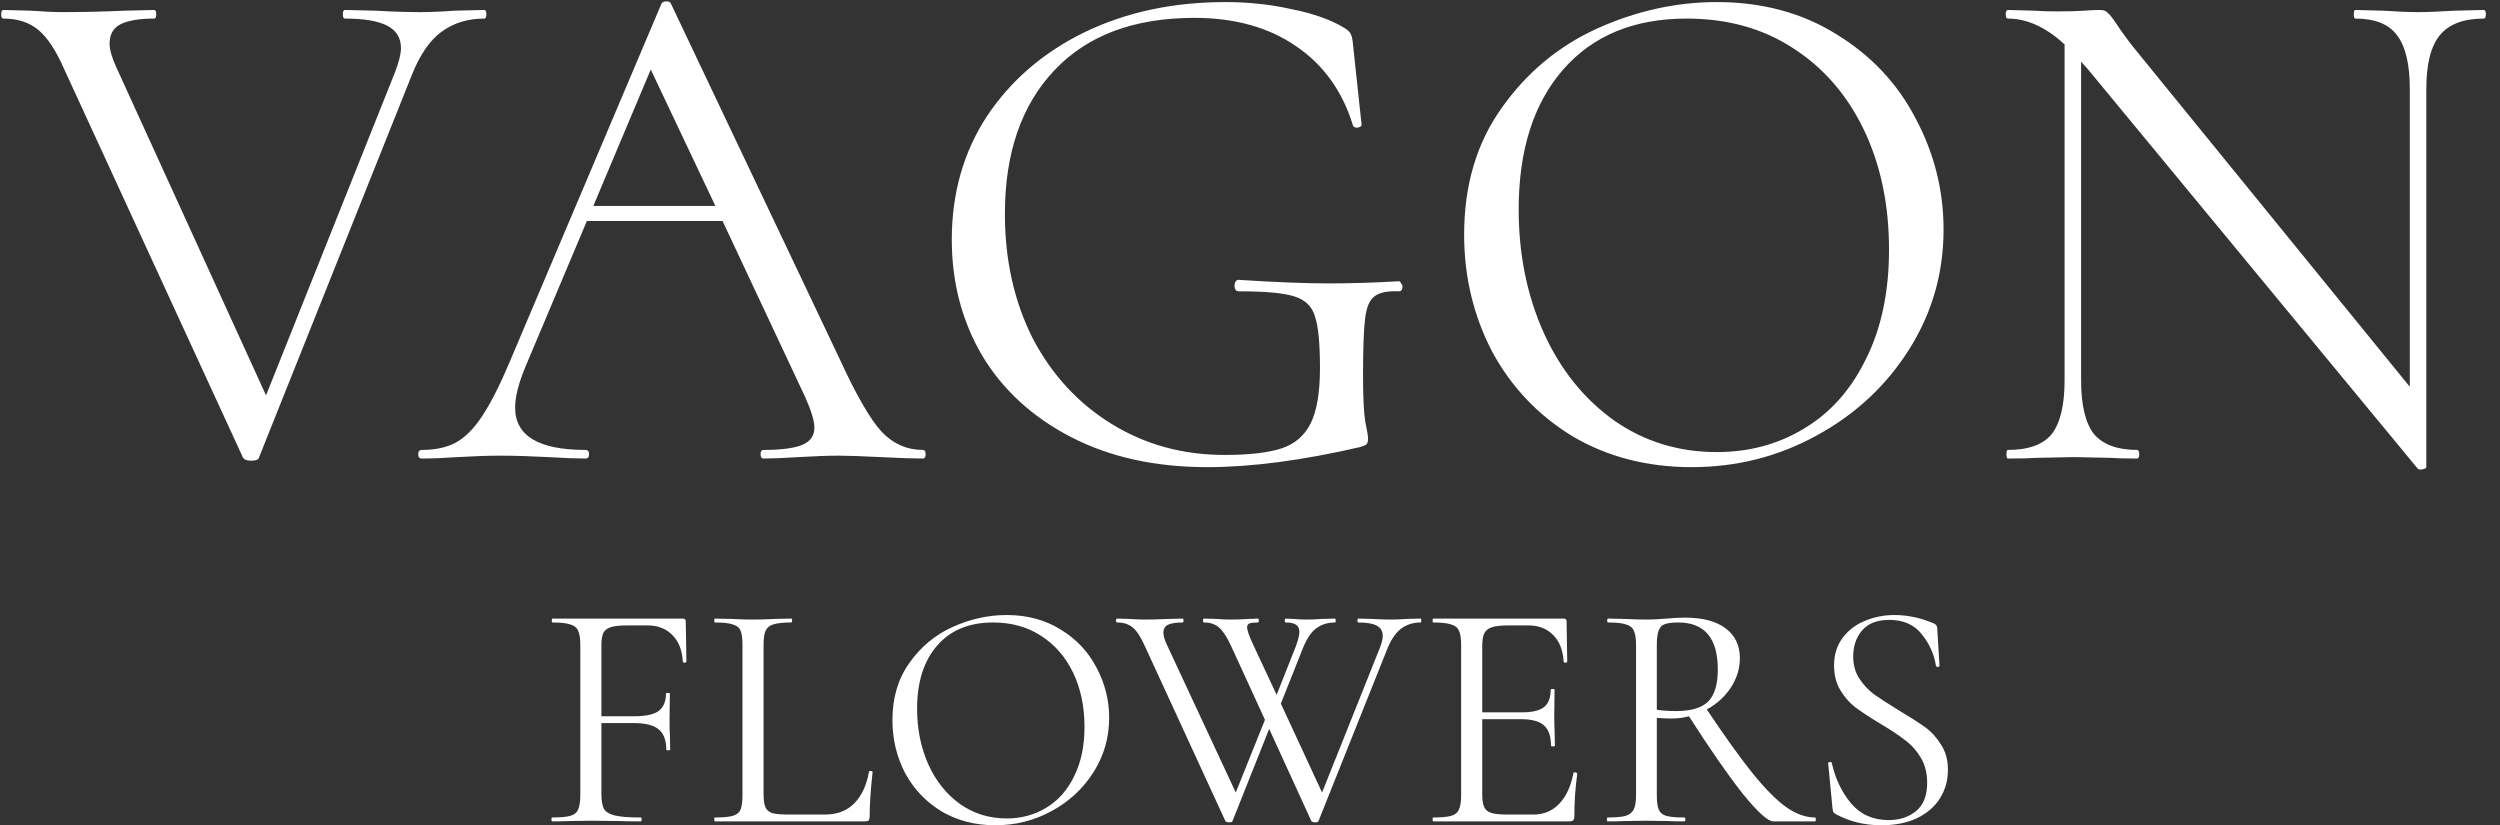 <?xml version="1.0" encoding="UTF-8"?> <svg xmlns="http://www.w3.org/2000/svg" width="627" height="207" viewBox="0 0 627 207" fill="none"><rect x="0" y="0" width="627" height="207" fill="#333333" stroke="none"/><path d="M121.441 2.5C121.801 2.5 121.981 2.86 121.981 3.58C121.981 4.3 121.801 4.66 121.441 4.66C117.361 4.66 113.821 5.74 110.821 7.9C107.821 10.06 105.301 13.72 103.261 18.88L64.921 114.82C64.802 115.3 64.141 115.54 62.941 115.54C61.981 115.54 61.322 115.3 60.962 114.82L16.142 17.44C14.101 12.76 11.941 9.46 9.661 7.54C7.381 5.62 4.441 4.66 0.841 4.66C0.481 4.66 0.301 4.3 0.301 3.58C0.301 2.86 0.481 2.5 0.841 2.5L7.681 2.68C11.041 2.92 13.742 3.04 15.781 3.04C20.581 3.04 25.741 2.92 31.262 2.68L38.642 2.5C39.002 2.5 39.181 2.86 39.181 3.58C39.181 4.3 39.002 4.66 38.642 4.66C34.922 4.66 32.102 5.14 30.181 6.1C28.381 7.06 27.482 8.68 27.482 10.96C27.482 12.4 28.021 14.32 29.102 16.72L66.722 99.16L99.121 17.98C100.081 15.46 100.561 13.48 100.561 12.04C100.561 9.52 99.421 7.66 97.141 6.46C94.862 5.26 91.322 4.66 86.522 4.66C86.162 4.66 85.981 4.3 85.981 3.58C85.981 2.86 86.162 2.5 86.522 2.5L94.261 2.68C98.341 2.92 102.061 3.04 105.421 3.04C107.941 3.04 110.761 2.92 113.881 2.68L121.441 2.5ZM231.431 112.84C231.911 112.84 232.151 113.2 232.151 113.92C232.151 114.64 231.911 115 231.431 115C229.151 115 225.611 114.88 220.811 114.64C216.011 114.4 212.531 114.28 210.371 114.28C207.731 114.28 204.371 114.4 200.291 114.64C196.451 114.88 193.511 115 191.471 115C190.991 115 190.751 114.64 190.751 113.92C190.751 113.2 190.991 112.84 191.471 112.84C195.911 112.84 199.151 112.42 201.191 111.58C203.231 110.74 204.251 109.3 204.251 107.26C204.251 105.58 203.471 103 201.911 99.52L181.211 55.42H147.191L131.711 92.14C130.031 96.22 129.191 99.58 129.191 102.22C129.191 109.3 135.071 112.84 146.831 112.84C147.431 112.84 147.731 113.2 147.731 113.92C147.731 114.64 147.431 115 146.831 115C144.671 115 141.551 114.88 137.471 114.64C132.911 114.4 128.951 114.28 125.591 114.28C122.471 114.28 118.871 114.4 114.791 114.64C111.191 114.88 108.191 115 105.791 115C105.191 115 104.891 114.64 104.891 113.92C104.891 113.2 105.191 112.84 105.791 112.84C109.151 112.84 111.971 112.24 114.251 111.04C116.651 109.72 118.871 107.5 120.911 104.38C123.071 101.14 125.411 96.52 127.931 90.52L165.911 0.88C166.151 0.52 166.571 0.34 167.171 0.34C167.771 0.34 168.131 0.52 168.251 0.88L210.731 90.34C214.811 99.22 218.291 105.22 221.171 108.34C224.051 111.34 227.471 112.84 231.431 112.84ZM148.811 51.64H179.411L163.211 17.44L148.811 51.64ZM302.789 117.16C289.709 117.16 278.309 114.64 268.589 109.6C258.869 104.56 251.429 97.72 246.269 89.08C241.229 80.44 238.709 70.78 238.709 60.1C238.709 48.46 241.649 38.14 247.529 29.14C253.529 20.14 261.689 13.12 272.009 8.08C282.449 3.04 294.209 0.52 307.289 0.52C313.169 0.52 318.749 1.12 324.029 2.32C329.429 3.4 333.809 4.96 337.169 7C338.129 7.6 338.669 8.14 338.789 8.62C339.029 8.98 339.209 9.82 339.329 11.14L341.489 31.3C341.489 31.66 341.129 31.9 340.409 32.02C339.809 32.02 339.449 31.84 339.329 31.48C336.689 22.84 331.889 16.18 324.929 11.5C318.089 6.82 309.629 4.48 299.549 4.48C284.429 4.48 272.729 8.86 264.449 17.62C256.169 26.38 252.029 38.38 252.029 53.62C252.029 65.26 254.369 75.7 259.049 84.94C263.849 94.06 270.449 101.2 278.849 106.36C287.249 111.52 296.669 114.1 307.109 114.1C313.229 114.1 317.969 113.56 321.329 112.48C324.689 111.4 327.149 109.3 328.709 106.18C330.269 103.06 331.049 98.44 331.049 92.32C331.049 86.08 330.629 81.76 329.789 79.36C329.069 76.84 327.329 75.16 324.569 74.32C321.929 73.48 317.309 73.06 310.709 73.06C309.989 73.06 309.629 72.58 309.629 71.62C309.629 71.26 309.689 70.96 309.809 70.72C310.049 70.36 310.289 70.18 310.529 70.18C319.889 70.78 327.449 71.08 333.209 71.08C338.849 71.08 344.729 70.9 350.849 70.54C351.089 70.54 351.269 70.72 351.389 71.08C351.629 71.32 351.749 71.56 351.749 71.8C351.749 72.64 351.449 73.06 350.849 73.06C347.969 72.94 345.929 73.36 344.729 74.32C343.529 75.16 342.749 76.96 342.389 79.72C342.029 82.48 341.849 87.28 341.849 94.12C341.849 99.52 342.029 103.36 342.389 105.64C342.869 107.92 343.109 109.36 343.109 109.96C343.109 110.68 342.989 111.16 342.749 111.4C342.509 111.64 341.969 111.88 341.129 112.12C326.609 115.48 313.829 117.16 302.789 117.16ZM424.265 117.16C413.105 117.16 403.145 114.58 394.385 109.42C385.745 104.14 379.025 97.06 374.225 88.18C369.545 79.18 367.205 69.4 367.205 58.84C367.205 46.48 370.325 35.92 376.565 27.16C382.805 18.28 390.785 11.62 400.505 7.18C410.345 2.74 420.365 0.52 430.565 0.52C441.965 0.52 451.985 3.22 460.625 8.62C469.265 13.9 475.865 20.92 480.425 29.68C485.105 38.44 487.445 47.74 487.445 57.58C487.445 68.5 484.565 78.52 478.805 87.64C473.045 96.76 465.305 103.96 455.585 109.24C445.985 114.52 435.545 117.16 424.265 117.16ZM430.565 113.38C438.725 113.38 446.045 111.4 452.525 107.44C459.125 103.48 464.285 97.66 468.005 89.98C471.845 82.3 473.765 73.18 473.765 62.62C473.765 51.34 471.665 41.32 467.465 32.56C463.265 23.8 457.325 16.96 449.645 12.04C442.085 7.12 433.205 4.66 423.005 4.66C409.805 4.66 399.485 8.92 392.045 17.44C384.605 25.96 380.885 37.66 380.885 52.54C380.885 63.82 382.985 74.14 387.185 83.5C391.385 92.74 397.265 100.06 404.825 105.46C412.385 110.74 420.965 113.38 430.565 113.38ZM622.917 2.5C623.277 2.5 623.457 2.86 623.457 3.58C623.457 4.3 623.277 4.66 622.917 4.66C617.877 4.66 614.217 6.04 611.937 8.8C609.657 11.56 608.517 16.06 608.517 22.3V117.16C608.517 117.4 608.217 117.58 607.617 117.7C607.017 117.82 606.597 117.76 606.357 117.52L523.557 17.26L521.937 15.46V95.38C521.937 101.62 523.017 106.12 525.177 108.88C527.457 111.52 531.057 112.84 535.977 112.84C536.337 112.84 536.517 113.2 536.517 113.92C536.517 114.64 536.337 115 535.977 115C532.977 115 530.697 114.94 529.137 114.82L520.137 114.64L510.957 114.82C509.277 114.94 506.817 115 503.577 115C503.337 115 503.217 114.64 503.217 113.92C503.217 113.2 503.337 112.84 503.577 112.84C508.737 112.84 512.397 111.52 514.557 108.88C516.717 106.12 517.797 101.62 517.797 95.38V11.14C513.117 6.82 508.377 4.66 503.577 4.66C503.217 4.66 503.037 4.3 503.037 3.58C503.037 2.86 503.217 2.5 503.577 2.5L510.237 2.68C511.677 2.8 513.657 2.86 516.177 2.86C518.817 2.86 520.977 2.8 522.657 2.68C524.337 2.56 525.657 2.5 526.617 2.5C527.577 2.5 528.237 2.74 528.597 3.22C529.077 3.58 529.797 4.48 530.757 5.92C532.197 8.08 533.637 10.06 535.077 11.86L604.377 97V22.3C604.377 16.06 603.297 11.56 601.137 8.8C599.097 6.04 595.617 4.66 590.697 4.66C590.457 4.66 590.337 4.3 590.337 3.58C590.337 2.86 590.457 2.5 590.697 2.5L597.717 2.68C601.317 2.92 604.257 3.04 606.537 3.04C608.697 3.04 611.697 2.92 615.537 2.68L622.917 2.5Z" fill="white"></path><path d="M172.152 165.884C172.152 166.047 172.017 166.155 171.745 166.209C171.474 166.209 171.311 166.128 171.257 165.965C171.094 163.09 170.226 160.866 168.653 159.293C167.08 157.666 164.992 156.852 162.388 156.852H157.424C155.58 156.852 154.196 156.987 153.274 157.259C152.352 157.53 151.701 158.018 151.321 158.723C150.996 159.429 150.833 160.459 150.833 161.815V179.636H159.051C161.927 179.636 163.961 179.202 165.154 178.334C166.402 177.412 167.026 175.947 167.026 173.94C167.026 173.831 167.189 173.777 167.514 173.777C167.84 173.777 168.002 173.831 168.002 173.94L167.921 180.531C167.921 182.104 167.948 183.297 168.002 184.111L168.084 188.017C168.084 188.125 167.921 188.18 167.595 188.18C167.27 188.18 167.107 188.125 167.107 188.017C167.107 185.63 166.456 183.921 165.154 182.891C163.907 181.86 161.791 181.345 158.807 181.345H150.833V199.083C150.833 200.819 151.05 202.094 151.484 202.908C151.972 203.667 152.894 204.21 154.251 204.535C155.607 204.861 157.75 205.024 160.679 205.024C160.842 205.024 160.923 205.186 160.923 205.512C160.923 205.837 160.842 206 160.679 206C158.455 206 156.719 205.973 155.471 205.919L148.148 205.837L142.614 205.919C141.638 205.973 140.255 206 138.465 206C138.356 206 138.302 205.837 138.302 205.512C138.302 205.186 138.356 205.024 138.465 205.024C140.526 205.024 142.045 204.888 143.021 204.617C143.998 204.345 144.649 203.83 144.974 203.071C145.354 202.257 145.544 201.036 145.544 199.409V161.734C145.544 160.107 145.354 158.913 144.974 158.154C144.649 157.394 143.998 156.879 143.021 156.608C142.099 156.282 140.607 156.119 138.546 156.119C138.437 156.119 138.383 155.957 138.383 155.631C138.383 155.306 138.437 155.143 138.546 155.143H171.257C171.745 155.143 171.989 155.387 171.989 155.875L172.152 165.884ZM191.501 199.083C191.501 200.657 191.664 201.796 191.99 202.501C192.315 203.206 192.912 203.694 193.78 203.966C194.648 204.183 196.058 204.291 198.011 204.291H206.881C209.973 204.291 212.441 203.342 214.285 201.443C216.13 199.545 217.35 196.914 217.947 193.55C217.947 193.387 218.083 193.333 218.354 193.387C218.679 193.387 218.842 193.469 218.842 193.632C218.354 198.134 218.11 201.85 218.11 204.779C218.11 205.213 218.028 205.539 217.866 205.756C217.703 205.919 217.377 206 216.889 206H179.296C179.187 206 179.133 205.837 179.133 205.512C179.133 205.186 179.187 205.024 179.296 205.024C181.357 205.024 182.849 204.888 183.771 204.617C184.748 204.345 185.399 203.83 185.724 203.071C186.05 202.257 186.212 201.036 186.212 199.409V161.734C186.212 160.107 186.05 158.913 185.724 158.154C185.399 157.394 184.748 156.879 183.771 156.608C182.849 156.282 181.357 156.119 179.296 156.119C179.187 156.119 179.133 155.957 179.133 155.631C179.133 155.306 179.187 155.143 179.296 155.143L183.283 155.224C185.561 155.333 187.406 155.387 188.816 155.387C190.335 155.387 192.234 155.333 194.512 155.224L198.418 155.143C198.581 155.143 198.662 155.306 198.662 155.631C198.662 155.957 198.581 156.119 198.418 156.119C196.411 156.119 194.919 156.282 193.943 156.608C193.02 156.879 192.369 157.421 191.99 158.235C191.664 158.995 191.501 160.188 191.501 161.815V199.083ZM249.617 206.976C244.572 206.976 240.069 205.81 236.109 203.477C232.204 201.091 229.166 197.89 226.996 193.876C224.88 189.807 223.822 185.386 223.822 180.612C223.822 175.025 225.233 170.251 228.054 166.291C230.874 162.277 234.482 159.266 238.876 157.259C243.324 155.251 247.854 154.248 252.465 154.248C257.618 154.248 262.148 155.468 266.054 157.91C269.96 160.297 272.943 163.47 275.005 167.43C277.12 171.39 278.178 175.594 278.178 180.043C278.178 184.979 276.876 189.509 274.272 193.632C271.669 197.754 268.17 201.009 263.776 203.396C259.436 205.783 254.716 206.976 249.617 206.976ZM252.465 205.268C256.154 205.268 259.463 204.373 262.392 202.582C265.376 200.792 267.708 198.161 269.39 194.689C271.126 191.218 271.994 187.095 271.994 182.321C271.994 177.222 271.045 172.692 269.146 168.732C267.247 164.772 264.562 161.68 261.09 159.456C257.673 157.232 253.658 156.119 249.047 156.119C243.08 156.119 238.415 158.045 235.052 161.897C231.688 165.748 230.006 171.038 230.006 177.764C230.006 182.863 230.956 187.529 232.854 191.76C234.753 195.937 237.411 199.246 240.829 201.687C244.246 204.074 248.125 205.268 252.465 205.268ZM356.31 155.143C356.418 155.143 356.473 155.306 356.473 155.631C356.473 155.957 356.418 156.119 356.31 156.119C354.465 156.119 352.865 156.608 351.509 157.584C350.153 158.561 348.986 160.215 348.01 162.548L330.678 205.919C330.624 206.136 330.325 206.244 329.783 206.244C329.349 206.244 329.051 206.136 328.888 205.919L318.31 182.809L309.115 205.919C309.06 206.136 308.762 206.244 308.219 206.244C307.785 206.244 307.487 206.136 307.324 205.919L287.063 161.897C286.087 159.727 285.11 158.235 284.134 157.421C283.157 156.553 281.828 156.119 280.146 156.119C279.984 156.119 279.902 155.957 279.902 155.631C279.902 155.306 279.984 155.143 280.146 155.143L283.239 155.224C284.757 155.333 285.978 155.387 286.9 155.387C288.853 155.387 290.969 155.333 293.247 155.224L296.583 155.143C296.746 155.143 296.828 155.306 296.828 155.631C296.828 155.957 296.746 156.119 296.583 156.119C294.956 156.119 293.735 156.309 292.922 156.689C292.162 157.069 291.782 157.72 291.782 158.642C291.782 159.456 292.054 160.432 292.596 161.571L309.928 198.758L317.252 180.531L308.708 161.897C307.731 159.781 306.755 158.289 305.778 157.421C304.802 156.553 303.527 156.119 301.954 156.119C301.791 156.119 301.71 155.957 301.71 155.631C301.71 155.306 301.791 155.143 301.954 155.143L304.965 155.224C306.484 155.333 307.677 155.387 308.545 155.387C310.064 155.387 311.637 155.333 313.264 155.224L315.462 155.143C315.624 155.143 315.706 155.306 315.706 155.631C315.706 155.957 315.624 156.119 315.462 156.119C314.485 156.119 313.78 156.201 313.346 156.364C312.966 156.526 312.776 156.852 312.776 157.34C312.776 158.045 313.264 159.456 314.241 161.571L320.181 174.265L324.982 162.141C325.579 160.513 325.877 159.293 325.877 158.479C325.877 157.666 325.606 157.069 325.063 156.689C324.521 156.309 323.653 156.119 322.459 156.119C322.297 156.119 322.215 155.957 322.215 155.631C322.215 155.306 322.297 155.143 322.459 155.143L324.331 155.224C325.416 155.333 326.555 155.387 327.749 155.387C328.834 155.387 330.081 155.333 331.492 155.224L334.828 155.143C334.936 155.143 334.991 155.306 334.991 155.631C334.991 155.957 334.936 156.119 334.828 156.119C332.983 156.119 331.41 156.608 330.108 157.584C328.861 158.506 327.749 160.161 326.772 162.548L321.239 176.462L331.573 198.758L346.138 162.304C346.572 161.164 346.789 160.215 346.789 159.456C346.789 158.316 346.301 157.476 345.325 156.933C344.348 156.391 342.802 156.119 340.687 156.119C340.524 156.119 340.442 155.957 340.442 155.631C340.442 155.306 340.524 155.143 340.687 155.143L344.023 155.224C345.867 155.333 347.549 155.387 349.068 155.387C350.153 155.387 351.4 155.333 352.811 155.224L356.31 155.143ZM394.608 193.876C394.608 193.767 394.717 193.713 394.934 193.713C395.097 193.713 395.232 193.74 395.341 193.794C395.503 193.849 395.585 193.93 395.585 194.038C395.097 197.456 394.852 201.036 394.852 204.779C394.852 205.213 394.744 205.539 394.527 205.756C394.364 205.919 394.039 206 393.551 206H359.456C359.347 206 359.293 205.837 359.293 205.512C359.293 205.186 359.347 205.024 359.456 205.024C361.517 205.024 363.009 204.888 363.931 204.617C364.908 204.345 365.559 203.83 365.884 203.071C366.264 202.257 366.454 201.036 366.454 199.409V161.734C366.454 160.107 366.264 158.913 365.884 158.154C365.559 157.394 364.908 156.879 363.931 156.608C363.009 156.282 361.517 156.119 359.456 156.119C359.347 156.119 359.293 155.957 359.293 155.631C359.293 155.306 359.347 155.143 359.456 155.143H392.167C392.655 155.143 392.9 155.387 392.9 155.875L393.062 165.884C393.062 166.047 392.927 166.155 392.655 166.209C392.384 166.209 392.221 166.128 392.167 165.965C392.004 163.09 391.137 160.866 389.563 159.293C387.99 157.666 385.902 156.852 383.298 156.852H378.334C376.435 156.852 375.025 157.015 374.103 157.34C373.235 157.611 372.611 158.127 372.231 158.886C371.906 159.591 371.743 160.676 371.743 162.141V178.659H381.67C384.274 178.659 386.119 178.225 387.204 177.357C388.343 176.489 388.912 175.025 388.912 172.963C388.912 172.855 389.075 172.801 389.401 172.801C389.726 172.801 389.889 172.855 389.889 172.963L389.807 179.554C389.807 181.128 389.835 182.321 389.889 183.135L389.97 187.041C389.97 187.149 389.807 187.203 389.482 187.203C389.156 187.203 388.994 187.149 388.994 187.041C388.994 184.654 388.397 182.945 387.204 181.914C386.064 180.883 384.139 180.368 381.426 180.368H371.743V199.083C371.743 200.602 371.906 201.714 372.231 202.42C372.557 203.125 373.153 203.613 374.021 203.884C374.889 204.156 376.246 204.291 378.09 204.291H384.6C387.204 204.291 389.373 203.369 391.109 201.525C392.845 199.68 394.012 197.131 394.608 193.876ZM455.239 205.024C455.347 205.024 455.402 205.186 455.402 205.512C455.402 205.837 455.347 206 455.239 206H444.742C443.386 206 440.836 203.694 437.093 199.083C433.404 194.418 428.902 187.936 423.585 179.636C422.283 180.015 420.819 180.205 419.191 180.205C418.161 180.205 416.94 180.151 415.53 180.043V199.409C415.53 201.091 415.692 202.311 416.018 203.071C416.343 203.83 416.967 204.345 417.889 204.617C418.866 204.888 420.385 205.024 422.446 205.024C422.609 205.024 422.69 205.186 422.69 205.512C422.69 205.837 422.609 206 422.446 206C420.765 206 419.435 205.973 418.459 205.919L412.844 205.837L407.311 205.919C406.335 205.973 404.951 206 403.161 206C403.053 206 402.998 205.837 402.998 205.512C402.998 205.186 403.053 205.024 403.161 205.024C405.223 205.024 406.742 204.888 407.718 204.617C408.694 204.291 409.373 203.749 409.752 202.989C410.132 202.23 410.322 201.036 410.322 199.409V161.734C410.322 160.107 410.132 158.913 409.752 158.154C409.427 157.394 408.776 156.879 407.799 156.608C406.877 156.282 405.385 156.119 403.324 156.119C403.161 156.119 403.08 155.957 403.08 155.631C403.08 155.306 403.161 155.143 403.324 155.143L407.311 155.224C409.59 155.333 411.434 155.387 412.844 155.387C413.821 155.387 414.743 155.36 415.611 155.306C416.479 155.251 417.238 155.197 417.889 155.143C419.625 154.98 421.199 154.899 422.609 154.899C427.003 154.899 430.393 155.794 432.78 157.584C435.167 159.374 436.361 161.87 436.361 165.07C436.361 167.674 435.601 170.142 434.082 172.475C432.563 174.753 430.556 176.571 428.061 177.927C432.672 184.816 436.551 190.214 439.697 194.12C442.843 197.971 445.637 200.765 448.078 202.501C450.519 204.183 452.906 205.024 455.239 205.024ZM415.53 178.008C416.886 178.225 418.486 178.334 420.331 178.334C424.074 178.334 426.759 177.547 428.386 175.974C430.014 174.347 430.827 171.661 430.827 167.918C430.827 160.052 427.518 156.119 420.9 156.119C419.435 156.119 418.323 156.255 417.564 156.526C416.859 156.743 416.343 157.259 416.018 158.072C415.692 158.832 415.53 160.107 415.53 161.897V178.008ZM464.781 164.663C464.781 166.779 465.297 168.623 466.328 170.197C467.358 171.77 468.606 173.099 470.071 174.184C471.535 175.215 473.597 176.544 476.255 178.171C479.076 179.853 481.273 181.263 482.846 182.402C484.419 183.542 485.748 185.006 486.833 186.796C487.972 188.532 488.542 190.621 488.542 193.062C488.542 195.666 487.891 198.026 486.589 200.141C485.287 202.257 483.361 203.939 480.812 205.186C478.316 206.38 475.305 206.976 471.779 206.976C467.602 206.976 463.778 206.027 460.306 204.128C460.035 203.966 459.845 203.776 459.736 203.559C459.682 203.342 459.628 203.016 459.574 202.582L458.516 191.516C458.462 191.299 458.57 191.163 458.841 191.109C459.167 191.055 459.357 191.136 459.411 191.353C460.279 195.259 461.879 198.622 464.212 201.443C466.599 204.264 469.745 205.675 473.651 205.675C476.363 205.675 478.642 204.942 480.486 203.477C482.385 201.959 483.334 199.572 483.334 196.317C483.334 193.876 482.792 191.76 481.707 189.97C480.622 188.18 479.293 186.715 477.72 185.576C476.201 184.382 474.112 182.999 471.454 181.426C468.85 179.853 466.789 178.497 465.27 177.357C463.805 176.218 462.557 174.781 461.527 173.045C460.496 171.309 459.981 169.274 459.981 166.942C459.981 164.229 460.686 161.924 462.096 160.025C463.561 158.072 465.432 156.635 467.711 155.713C470.043 154.736 472.512 154.248 475.116 154.248C478.316 154.248 481.49 154.899 484.636 156.201C485.45 156.472 485.857 156.933 485.857 157.584L486.426 166.942C486.426 167.159 486.291 167.267 486.019 167.267C485.748 167.267 485.585 167.159 485.531 166.942C485.097 164.121 483.931 161.517 482.032 159.13C480.134 156.689 477.394 155.468 473.814 155.468C470.776 155.468 468.497 156.364 466.979 158.154C465.514 159.89 464.781 162.06 464.781 164.663Z" fill="white"></path></svg> 